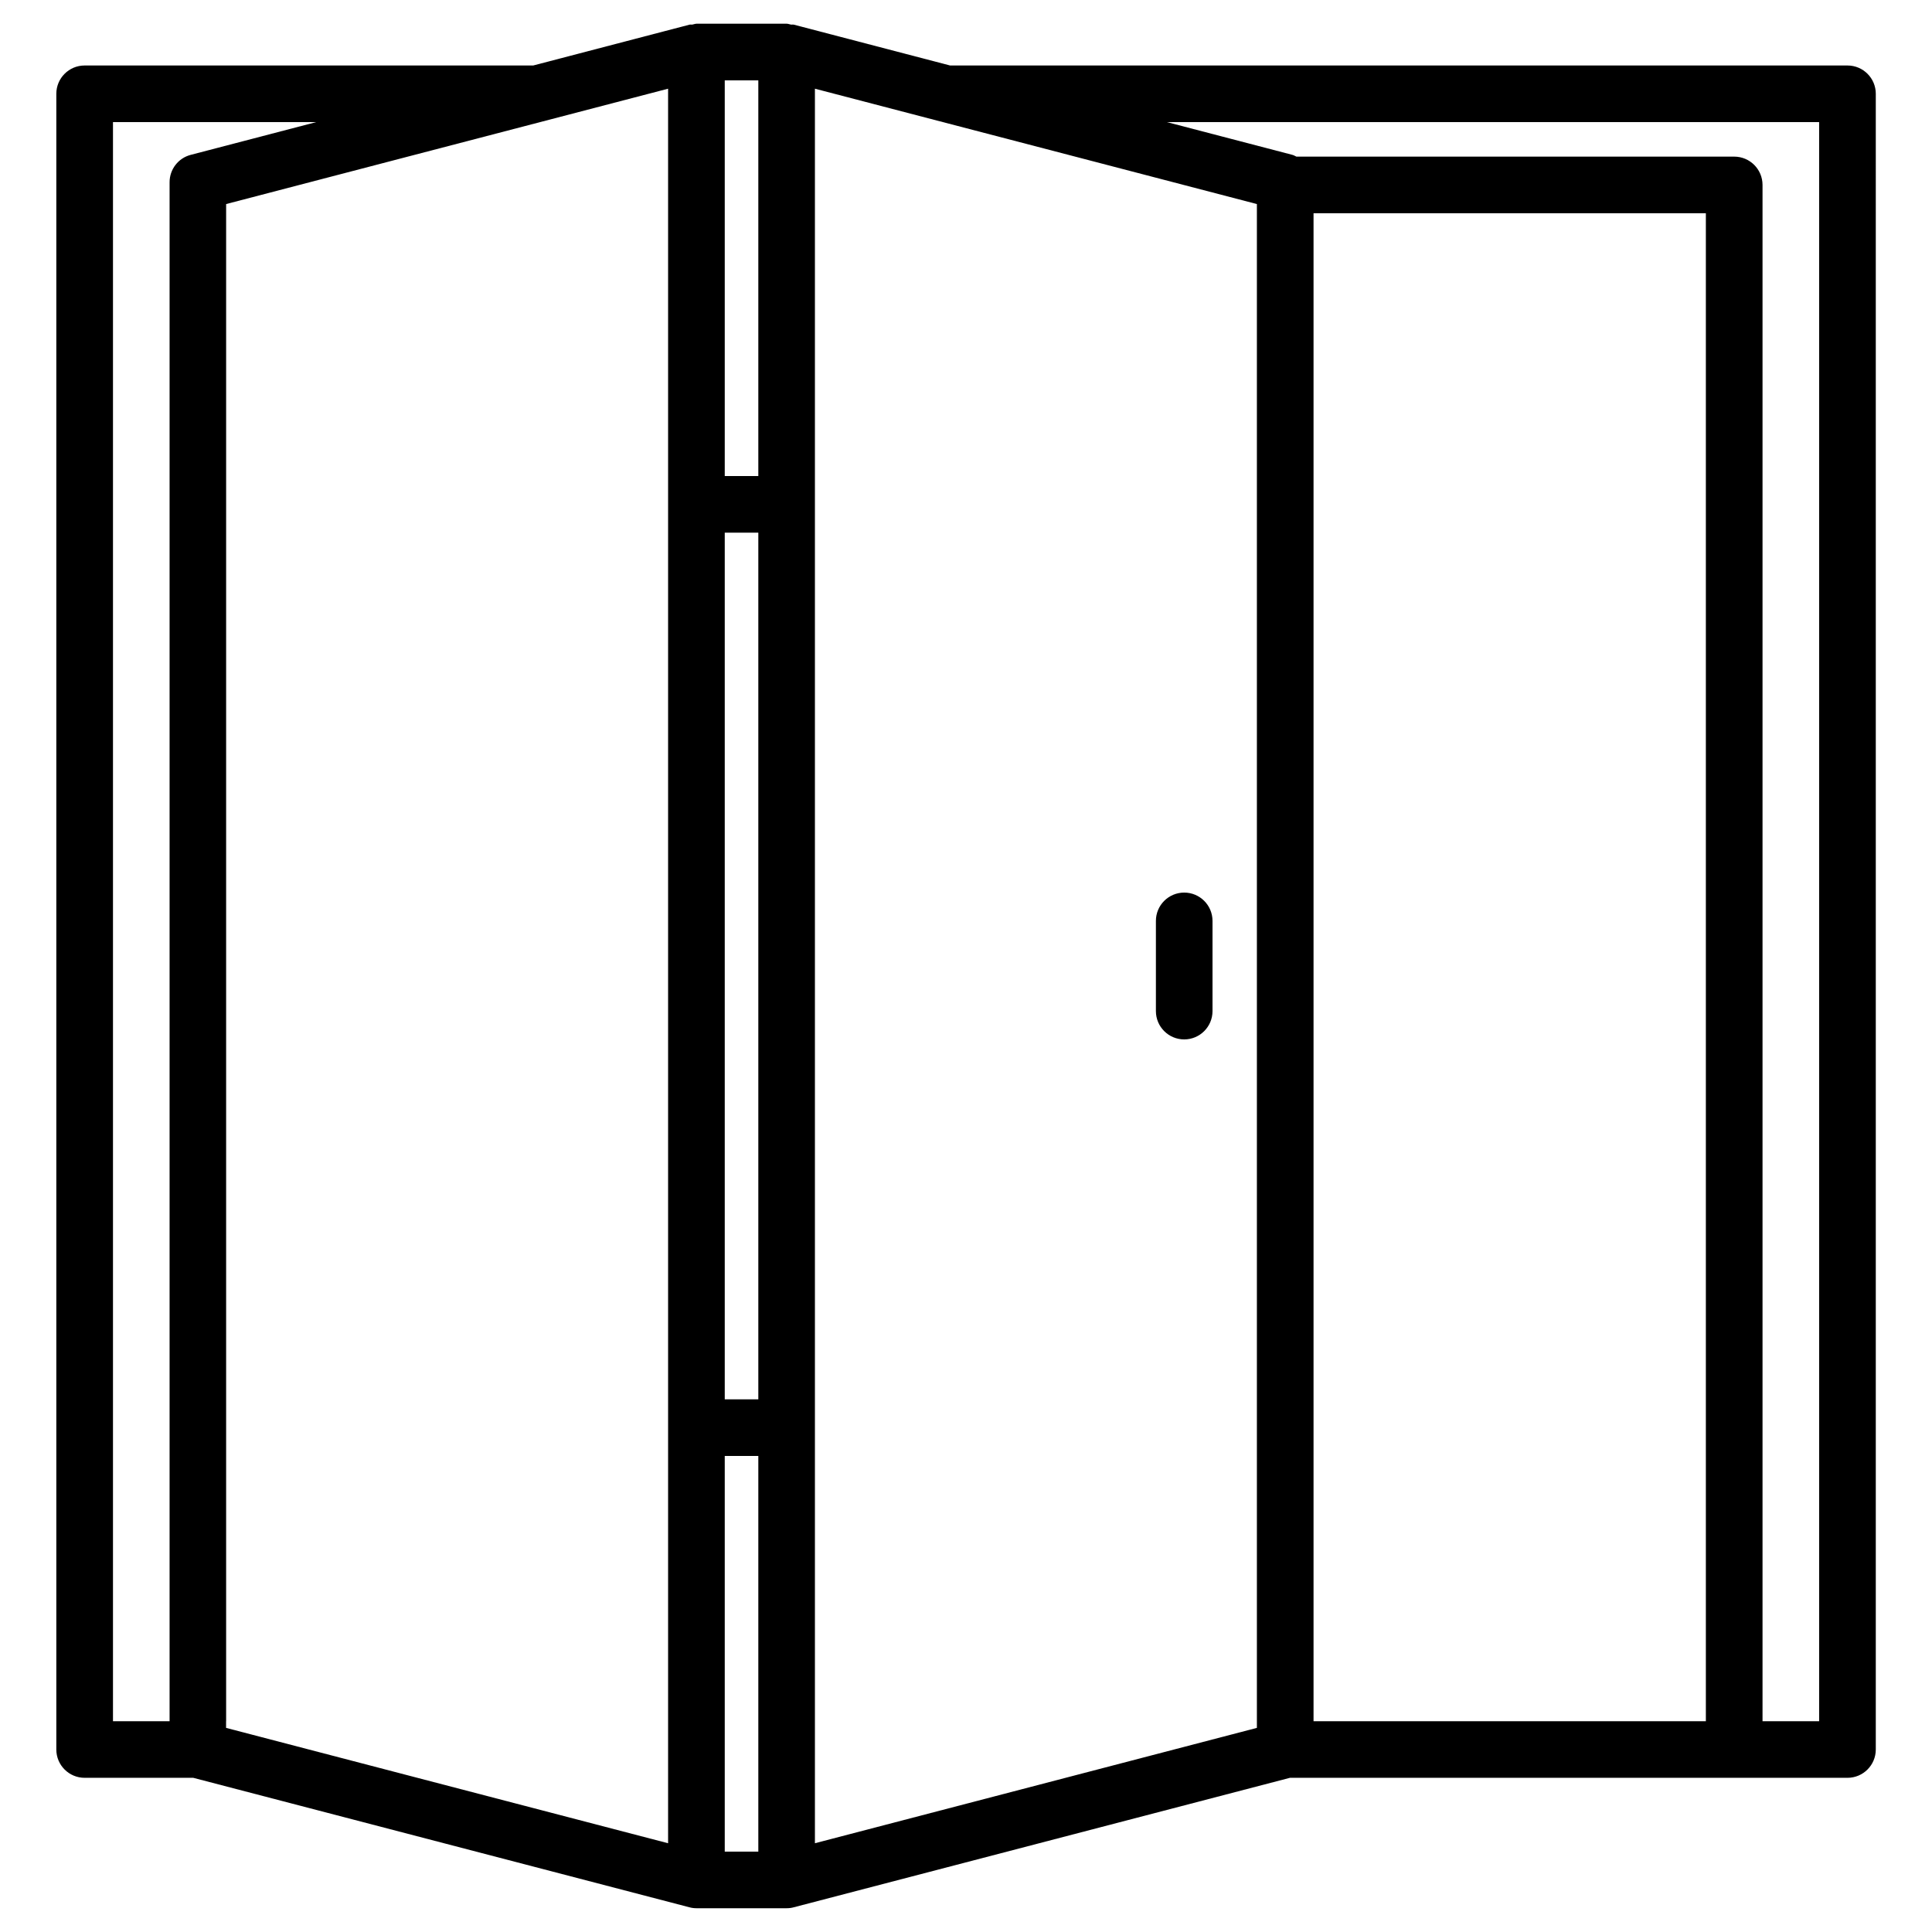 <svg viewBox="0 0 34.132 34.132" xmlns="http://www.w3.org/2000/svg" data-name="Layer 2" id="Layer_2">
  <path d="M32.638,1.157h-15.853l-2.76-.721c-.018-.005-.035.001-.053-.002-.025-.004-.047-.015-.073-.015h-1.593c-.026,0-.048.011-.073.015-.018.003-.036-.003-.053.002l-2.76.721H1.495c-.276,0-.5.224-.5.5v29.251c0,.276.224.5.5.5h1.919l8.764,2.287c.042.012.085.017.127.017h1.593c.042,0,.085-.005.127-.017l8.764-2.287h9.85c.276,0,.5-.224.5-.5V1.657c0-.276-.224-.5-.5-.5ZM14.397,32.564V1.567l2.26.59,2.338.61,3.21.838v26.921l-3.379.882-4.43,1.156ZM3.995,30.408V3.605l3.21-.838,2.338-.61,2.26-.59v30.997l-4.43-1.156-3.379-.882v-.118ZM12.804,1.42h.593v6.99h-.593V1.42ZM12.804,9.41h.593v15.312h-.593v-15.312ZM12.804,31.408v-5.686h.593v6.99h-.593v-1.304ZM1.995,2.157h3.592l-2.218.579c-.22.057-.373.256-.373.483v27.189h-1V2.157ZM23.206,30.408V3.767h6.931v26.641h-6.931ZM32.138,30.408h-1V3.267c0-.276-.224-.5-.5-.5h-7.735c-.024-.01-.045-.025-.07-.031l-2.218-.579h11.523v28.251Z"></path>
  <path d="M20.921,15.769c-.276,0-.5.224-.5.5v1.594c0,.276.224.5.5.5s.5-.224.5-.5v-1.594c0-.276-.224-.5-.5-.5Z"></path>
</svg>